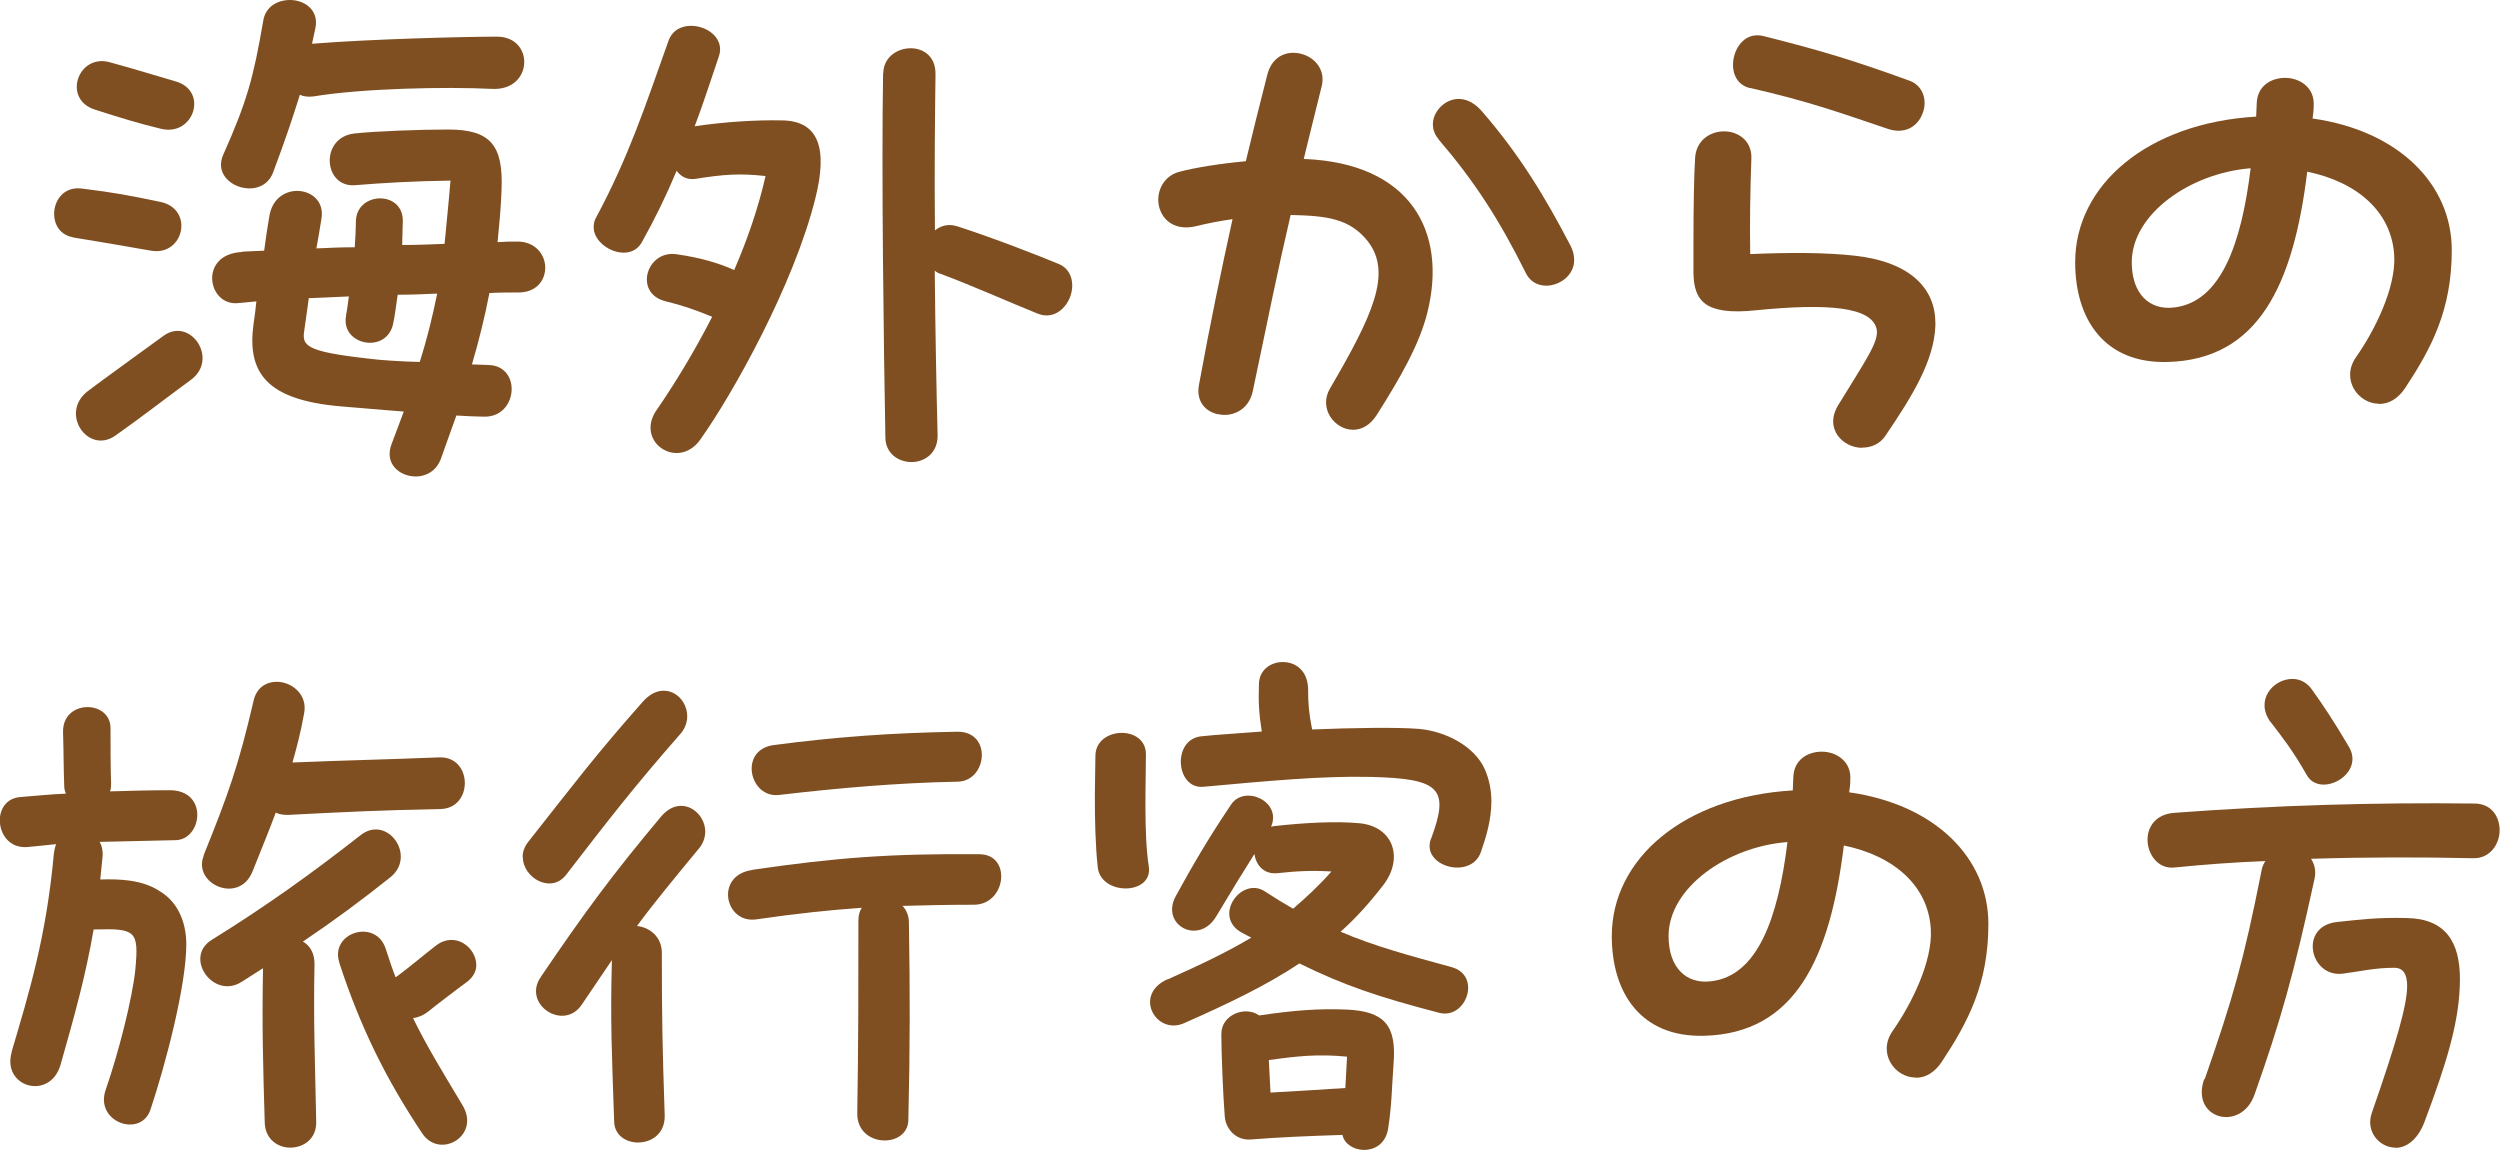 <?xml version="1.0" encoding="UTF-8"?><svg id="_レイヤー_2" xmlns="http://www.w3.org/2000/svg" viewBox="0 0 131.64 60.56"><defs><style>.cls-1{fill:#7f4f21;}</style></defs><g id="_テキスト"><path class="cls-1" d="M3.83,12.49c-.67-.12-.98-.67-.98-1.22,0-.73.52-1.47,1.47-1.34,1.71.21,2.54.37,4.12.7,1.8.37,1.25,2.87-.49,2.57s-2.44-.43-4.12-.7ZM4.63,20.59c.64-.49,3.3-2.41,3.97-2.9,1.41-1.04,2.96,1.22,1.44,2.32-1.34.98-2.63,1.99-3.97,2.93-1.44,1.01-2.96-1.19-1.44-2.35ZM4.99,5.77c-1.71-.55-.89-2.93.76-2.5,1.37.37,2.5.73,3.48,1.01,1.77.49.98,2.93-.76,2.5-1.13-.27-2.14-.58-3.48-1.01ZM12.72,13.26c.27-.03.67-.03,1.19-.06.09-.7.18-1.28.27-1.8.31-1.99,3.02-1.62,2.75.09-.09.58-.18,1.1-.27,1.59.64-.03,1.31-.06,2.02-.06.03-.46.06-1.01.06-1.34,0-1.59,2.47-1.68,2.47-.06,0,.37-.03.79-.03,1.28.76,0,1.53-.03,2.23-.06.09-1.01.21-2.08.31-3.33-2.02.03-3.51.12-5.01.24-1.68.15-1.89-2.5-.06-2.72,1.1-.12,3.39-.21,4.95-.21,2.23,0,2.9.83,2.81,3.15-.03.95-.12,1.86-.21,2.78.43-.03.76-.03.98-.03,1.01-.03,1.53.7,1.53,1.37s-.46,1.31-1.41,1.31c-.43,0-.95,0-1.53.03-.24,1.25-.55,2.5-.92,3.76.34,0,.64.03.89.03,1.74.06,1.53,2.75-.24,2.72-.37,0-.95-.03-1.47-.06l-.82,2.29c-.24.64-.79.92-1.31.92-.86,0-1.68-.67-1.28-1.71.24-.61.43-1.16.64-1.71-1.25-.09-2.47-.21-3.3-.27-4-.34-4.95-1.83-4.61-4.34.06-.43.12-.83.15-1.19-.37.03-.67.06-.95.09-1.62.18-2.11-2.57.18-2.69ZM11.75,8.16c1.25-2.81,1.59-4.03,2.11-7.06.12-.76.76-1.1,1.41-1.1.76,0,1.53.52,1.34,1.47-.06.28-.12.55-.18.83h.06c2.96-.24,7.97-.37,9.68-.37,1.99,0,1.92,2.87-.27,2.75-2.41-.12-6.84-.03-9.41.4-.27.03-.52,0-.7-.09-.37,1.19-.79,2.44-1.41,4.09-.61,1.62-3.33.67-2.63-.92ZM18.22,16.59c.06-.24.09-.58.15-.98-.73.03-1.44.06-2.11.09-.06.49-.15,1.04-.24,1.71-.12.79.06,1.1,3.36,1.47.67.09,1.68.15,2.72.18.4-1.25.67-2.38.92-3.6-.67.03-1.37.06-2.08.06-.09.61-.15,1.13-.24,1.53-.34,1.62-2.81,1.13-2.47-.46Z"/><path class="cls-1" d="M34.57,21.6c.92-1.34,1.96-3.02,2.93-4.92-.82-.34-1.59-.61-2.47-.82-1.68-.43-.98-2.72.61-2.47,1.25.18,2.2.46,3.02.83.7-1.62,1.28-3.3,1.65-4.95-1.37-.15-2.2-.09-3.7.15-.43.06-.76-.12-.98-.43-.52,1.25-1.13,2.51-1.83,3.76-.64,1.16-2.54.31-2.54-.79,0-.15.03-.34.12-.49,1.74-3.24,2.6-5.9,3.82-9.32.21-.58.7-.79,1.19-.79.86,0,1.77.67,1.47,1.59-.4,1.16-.79,2.41-1.28,3.7,1.59-.24,3.3-.34,4.61-.31,1.92.03,2.41,1.47,1.74,4.12-1.13,4.52-4.31,10.23-6.05,12.68-1.16,1.65-3.45.15-2.32-1.53ZM46.51,3.85c.03-1.65,2.78-1.86,2.75.06-.03,2.29-.06,5.22-.03,8.22.31-.24.7-.37,1.19-.21,1.89.61,4.25,1.53,5.28,1.96.55.21.76.67.76,1.16,0,.92-.83,1.89-1.83,1.47-1.59-.64-3.36-1.44-5.07-2.08-.12-.03-.24-.09-.34-.18.03,3.21.09,6.29.15,8.64.03.95-.67,1.44-1.37,1.44s-1.38-.46-1.38-1.31c-.09-4.98-.21-13.96-.12-19.15Z"/><path class="cls-1" d="M64.11,21.81c-.64-.15-1.13-.67-.98-1.53.61-3.33,1.16-5.96,1.77-8.74-.64.09-1.28.21-1.92.37-1.31.31-1.99-.55-1.99-1.4,0-.61.37-1.28,1.13-1.47.79-.21,2.14-.43,3.48-.55.34-1.41.7-2.87,1.13-4.55.21-.83.79-1.16,1.37-1.16.89,0,1.74.73,1.5,1.74-.37,1.47-.67,2.72-.95,3.85,5.59.21,7.58,3.79,6.51,8.09-.43,1.71-1.44,3.45-2.66,5.38-.37.58-.83.79-1.25.79-.98,0-1.83-1.13-1.22-2.17,2.23-3.82,3.3-6.08,1.99-7.76-.95-1.19-2.14-1.34-4.06-1.38-.7,2.99-1.16,5.32-1.99,9.26-.21,1.04-1.13,1.41-1.86,1.22ZM75.75,7.33c-.52-.61-.31-1.37.21-1.8.55-.46,1.37-.49,2.08.34,1.96,2.26,3.3,4.46,4.67,7.09.12.24.18.49.18.73,0,1.28-1.92,1.92-2.54.7-1.41-2.84-2.72-4.86-4.61-7.06Z"/><path class="cls-1" d="M98.05,23.58c-1.01,0-2.02-1.01-1.25-2.26,1.44-2.35,2.14-3.33,2.02-3.97-.24-1.22-2.66-1.38-6.38-1.01-2.69.28-3.24-.52-3.27-1.96v-1.65c0-1.74.03-3.6.09-4.46.09-1.01.98-1.44,1.74-1.34.67.09,1.25.58,1.22,1.41-.06,1.74-.09,3.45-.06,5.04,2.02-.09,4-.09,5.56.09,2.9.34,4.19,1.74,4.19,3.54v.12c-.06,1.86-1.22,3.73-2.6,5.77-.31.49-.79.67-1.25.67ZM92.15,4.64c-1.47-.34-.98-2.78.37-2.78.09,0,.18,0,.3.03,3.15.79,4.83,1.31,7.7,2.35.79.27.98,1.13.7,1.77-.25.64-.92,1.1-1.86.76-2.44-.82-4.03-1.41-7.21-2.14Z"/><path class="cls-1" d="M125.27,21.26c-1.1,0-2.02-1.28-1.22-2.44,1.01-1.44,2.11-3.67,2.02-5.35-.12-2.29-1.92-3.88-4.58-4.43-.73,5.96-2.57,9.9-7.36,10.02-3.33.09-4.86-2.26-4.86-5.25,0-4.06,3.79-7.33,9.53-7.67,0-.24.03-.46.03-.7.03-.92.76-1.34,1.5-1.34s1.56.49,1.5,1.47c0,.24-.03.46-.06.67,4.52.64,7.33,3.45,7.33,6.93,0,3.15-1.07,5.16-2.44,7.24-.4.61-.89.86-1.38.86ZM114.48,16.19c2.44-.28,3.54-3.3,4.03-7.33-3.18.25-6.26,2.41-6.26,4.95,0,1.68.95,2.54,2.23,2.38Z"/><path class="cls-1" d="M.61,55.39c.92-3.12,1.83-6.05,2.23-10.48.03-.18.06-.34.12-.46-.49.06-.98.09-1.5.15-.95.09-1.47-.67-1.47-1.41,0-.58.34-1.16,1.07-1.22.79-.06,1.59-.15,2.41-.18-.06-.12-.09-.27-.09-.46-.03-.73-.03-1.89-.06-2.75-.06-1.77,2.5-1.74,2.5-.24,0,.7,0,2.11.03,2.9,0,.15,0,.31-.06.43,1.04-.03,2.11-.06,3.15-.06,2.05,0,1.71,2.6.31,2.63s-2.72.06-4,.09c.12.21.18.49.15.79-.03.4-.09.79-.12,1.19.98-.03,2.2,0,3.12.61.89.52,1.41,1.53,1.41,2.81,0,2.17-1.1,6.35-1.89,8.71-.52,1.5-2.96.64-2.35-1.07.64-1.83,1.41-4.8,1.56-6.35.18-1.99.03-2.14-2.11-2.08h-.09c-.43,2.5-1.01,4.55-1.74,7.12-.55,1.92-3.12,1.19-2.57-.67ZM13.84,50.99c-.37.24-.73.46-1.1.7-1.5.98-3.09-1.28-1.59-2.2,2.9-1.8,5.32-3.54,7.82-5.5,1.41-1.13,2.99,1.07,1.59,2.2-1.53,1.22-3.02,2.32-4.61,3.39.37.21.61.61.61,1.16-.06,3.08.03,5.22.09,8.31.03.92-.67,1.38-1.37,1.38-.64,0-1.31-.43-1.34-1.31-.09-3.02-.15-5.13-.09-8.13ZM10.72,45.04c1.31-3.24,1.83-4.7,2.63-8.13.15-.7.67-1.01,1.22-1.01.79,0,1.65.67,1.44,1.68-.18,1.01-.4,1.83-.61,2.57,2.9-.12,4.73-.15,7.73-.27,1.77-.06,1.8,2.69.06,2.72-3.09.06-4.95.15-8.03.31-.24,0-.46-.03-.64-.12-.34.92-.73,1.86-1.22,3.09-.7,1.77-3.18.67-2.57-.83ZM17.87,50.69c-.52-1.59,1.92-2.35,2.44-.73.18.55.34,1.04.52,1.5l.09-.06c.7-.52,1.34-1.07,2.05-1.62,1.01-.76,2.11.12,2.11,1.04,0,.31-.15.61-.46.86-.43.31-1.83,1.38-2.08,1.59-.27.21-.55.31-.79.34.73,1.5,1.56,2.84,2.6,4.58.98,1.62-1.19,2.87-2.11,1.5-1.92-2.87-3.27-5.62-4.37-8.98Z"/><path class="cls-1" d="M27.52,45.13c0-.27.09-.55.31-.82,2.44-3.09,3.48-4.49,5.99-7.33.37-.43.76-.61,1.13-.61,1.01,0,1.68,1.34.89,2.26-2.41,2.75-3.67,4.37-6.02,7.42-.79,1.04-2.29.18-2.29-.92ZM32.23,50.54c-.49.73-1.01,1.5-1.59,2.35-.95,1.44-3.15,0-2.17-1.44,2.32-3.42,3.79-5.41,6.32-8.43,1.28-1.56,3.09.34,2.02,1.65-1.31,1.59-2.35,2.84-3.27,4.09.64.06,1.31.55,1.31,1.41,0,3.42.03,4.95.15,8.55.03.98-.7,1.44-1.41,1.44-.61,0-1.22-.37-1.25-1.07-.12-3.57-.21-5.29-.12-8.55ZM39.62,45.8c4.4-.64,7.24-.86,11.94-.82.79,0,1.16.55,1.16,1.16,0,.73-.52,1.5-1.44,1.5-1.41,0-2.6.03-3.76.06.21.21.34.52.34.89.06,3.67.06,6.6-.03,10.39-.03,1.5-2.72,1.47-2.69-.37.06-3.63.06-6.66.06-10.14,0-.28.06-.49.18-.67-1.71.12-3.42.3-5.56.61-1.65.24-2.2-2.32-.21-2.6ZM40.75,39.23c3.3-.43,6.17-.64,9.65-.7,1.86-.03,1.59,2.6.03,2.63-3.18.06-6.35.34-9.41.7-1.56.18-2.14-2.38-.27-2.63Z"/><path class="cls-1" d="M57.65,41.92c0-.76.03-1.5.03-2.14.03-1.53,2.66-1.62,2.66-.06,0,1.34-.12,4.19.15,5.9.24,1.53-2.54,1.56-2.69.03-.12-1.13-.15-2.44-.15-3.73ZM61.49,51.57c1.77-.79,3.18-1.47,4.4-2.2-.18-.09-.37-.18-.52-.27-1.53-.86,0-2.96,1.22-2.17.52.34,1.01.64,1.5.92.67-.58,1.34-1.19,2.02-1.96-.98-.06-1.77-.03-2.87.09-.7.06-1.1-.43-1.19-1.01-.67,1.07-1.22,1.96-2.02,3.3-.92,1.53-2.96.43-2.11-1.1.82-1.5,1.68-2.99,2.9-4.8.7-1.07,2.69-.18,2.11,1.16l.15-.03c1.62-.18,3.27-.27,4.52-.15,1.77.18,2.32,1.83,1.25,3.24-.73.95-1.47,1.77-2.26,2.47,1.77.76,3.6,1.25,5.83,1.86,1.62.43.79,2.78-.64,2.41-3.18-.83-5.01-1.44-7.36-2.6-1.74,1.16-3.73,2.11-6.08,3.15-1.47.64-2.69-1.5-.86-2.32ZM75.36,44.15c.98-2.63.46-3.15-3.15-3.24-2.66-.06-5.41.21-8.86.52-1.44.12-1.65-2.5-.09-2.66.82-.09,1.96-.15,3.18-.25-.15-.98-.18-1.53-.15-2.47,0-.79.64-1.19,1.25-1.19.67,0,1.31.43,1.34,1.41,0,.73.03,1.22.21,2.14,2.26-.09,4.49-.12,5.62-.03,1.38.12,2.93.89,3.48,2.14.24.55.34,1.13.34,1.68,0,.95-.27,1.86-.55,2.66-.52,1.5-3.18.76-2.63-.7ZM64.31,54.45c0-1.04,1.28-1.5,1.99-.98,1.89-.28,3.18-.37,4.61-.31,1.99.09,2.63.83,2.47,2.84-.09,1.19-.09,2.14-.28,3.39-.12.83-.7,1.16-1.28,1.16-.52,0-1.04-.31-1.13-.79-1.86.06-3.27.12-4.83.24-.73.06-1.31-.49-1.37-1.22-.09-1.1-.18-3.39-.18-4.34ZM66.9,57.53c1.22-.06,2.51-.15,3.94-.24.03-.55.06-1.1.09-1.65-1.53-.15-2.63-.03-4.12.18.03.55.06,1.13.09,1.71Z"/><path class="cls-1" d="M100.87,56.74c-1.1,0-2.02-1.28-1.22-2.44,1.01-1.44,2.11-3.67,2.02-5.35-.12-2.29-1.92-3.88-4.58-4.43-.73,5.96-2.57,9.9-7.36,10.02-3.33.09-4.86-2.26-4.86-5.25,0-4.06,3.79-7.33,9.53-7.67,0-.24.03-.46.03-.7.03-.92.76-1.34,1.5-1.34s1.56.49,1.5,1.47c0,.25-.03.46-.06.67,4.52.64,7.33,3.45,7.33,6.93,0,3.15-1.07,5.16-2.44,7.24-.4.61-.89.86-1.37.86ZM90.09,51.67c2.44-.27,3.54-3.3,4.03-7.33-3.18.24-6.26,2.41-6.26,4.95,0,1.68.95,2.54,2.23,2.38Z"/><path class="cls-1" d="M116.09,56.83c1.5-4.31,2.05-6.23,2.99-10.97.03-.21.12-.4.21-.52-1.59.06-3.21.18-4.8.34-.86.09-1.41-.7-1.41-1.47,0-.67.43-1.34,1.41-1.41,5.38-.4,10.54-.55,15.79-.49.92,0,1.34.7,1.34,1.41s-.49,1.5-1.41,1.47c-2.72-.06-5.59-.06-8.52.03.18.28.28.64.18,1.07-1.1,5.07-1.8,7.51-3.15,11.33-.7,2.02-3.39,1.31-2.66-.79ZM119.57,38.04c-.86-1.16.12-2.29,1.13-2.29.37,0,.73.15,1.01.52.64.89,1.22,1.77,1.99,3.08.82,1.44-1.53,2.69-2.23,1.47-.76-1.34-1.31-2.02-1.89-2.78ZM126.14,60.43c-.86,0-1.59-.86-1.25-1.83,1.31-3.76,1.86-5.68,1.86-6.69,0-.61-.21-.95-.67-.95-1.04,0-1.74.18-2.72.31-1.74.21-2.32-2.5-.31-2.72,1.13-.12,2.14-.25,3.67-.21,2.02.03,2.81,1.22,2.81,3.21,0,2.23-.73,4.49-1.86,7.51-.37.98-.98,1.38-1.53,1.38Z"/></g></svg>